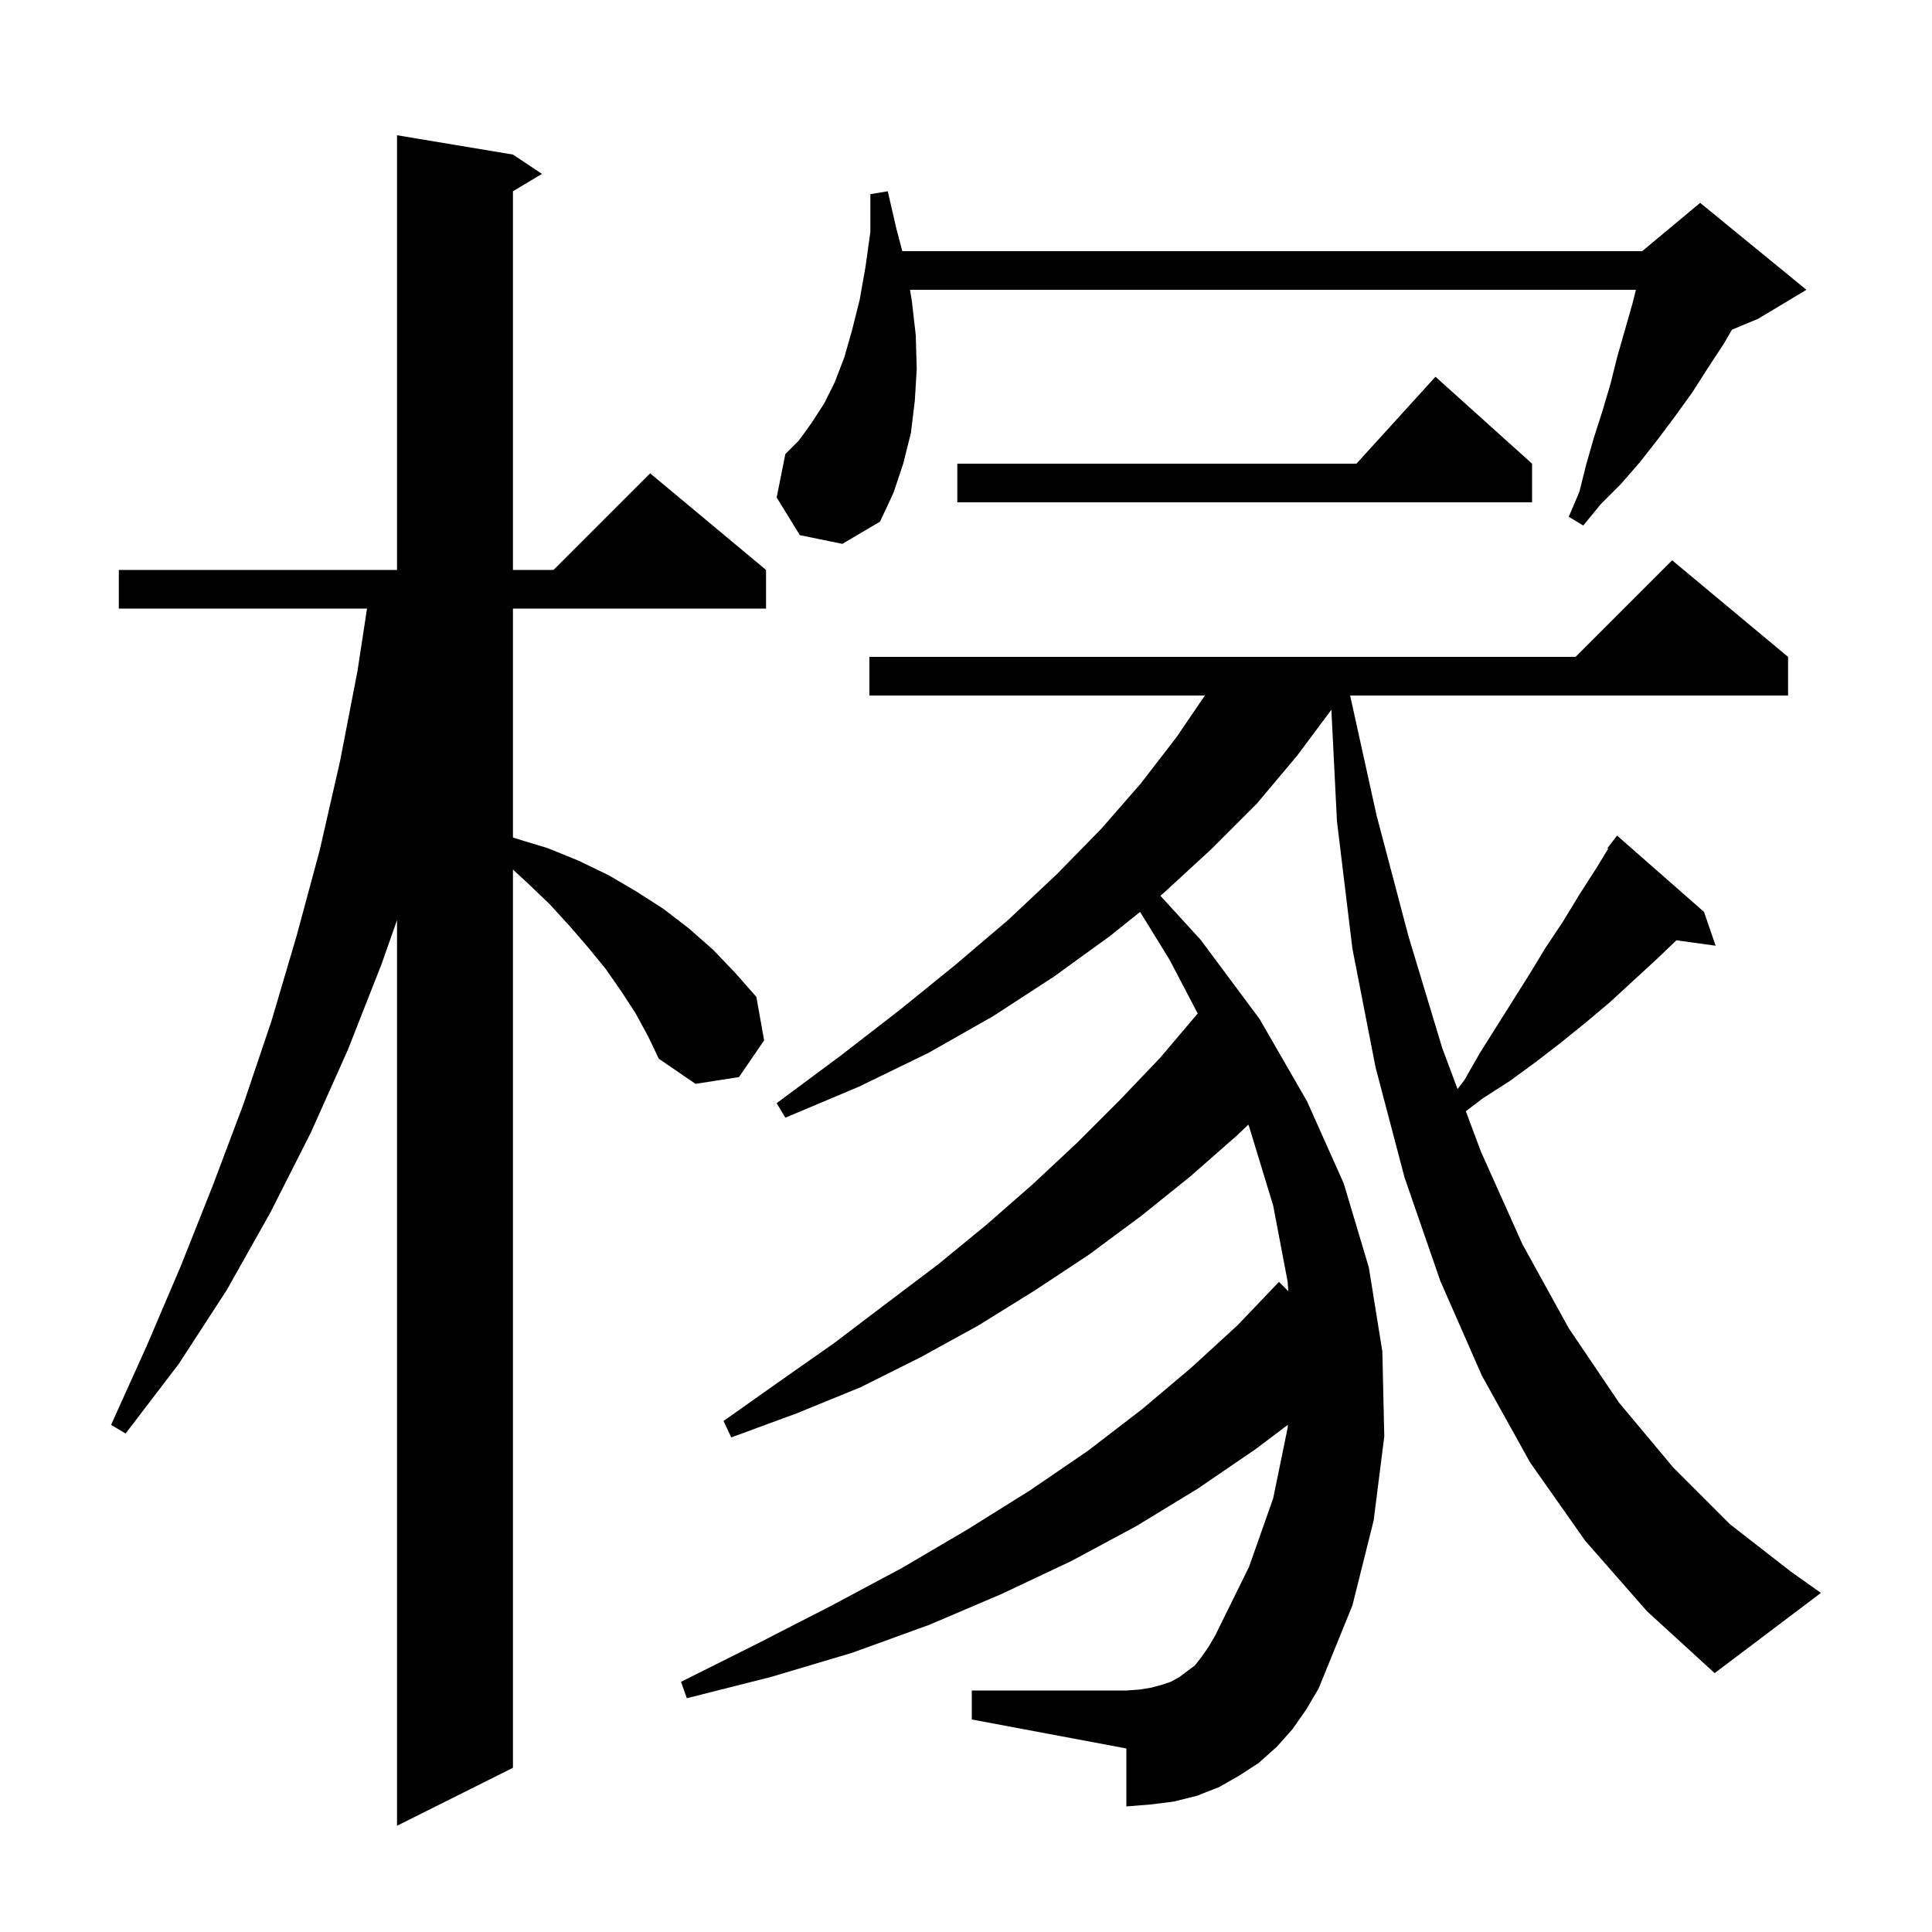 <svg xmlns="http://www.w3.org/2000/svg" xmlns:xlink="http://www.w3.org/1999/xlink" version="1.1" baseProfile="full" viewBox="0 0 200 200" width="200" height="200"><g fill="currentColor"><path d="M 65.8 104.9 L 64.3 102.6 L 62.7 100.3 L 60.9 98.1 L 59.0 95.9 L 56.9 93.6 L 54.6 91.4 L 53.1 90.02 L 53.1 183.0 L 41.1 189.0 L 41.1 95.25 L 39.5 99.8 L 36.0 108.7 L 32.2 117.2 L 28.0 125.5 L 23.5 133.5 L 18.5 141.2 L 13.0 148.4 L 11.5 147.5 L 15.2 139.3 L 18.7 131.1 L 22.0 122.8 L 25.2 114.3 L 28.1 105.7 L 30.7 96.9 L 33.1 88.0 L 35.2 78.8 L 37.0 69.5 L 37.994 63.0 L 12.3 63.0 L 12.3 59.0 L 41.1 59.0 L 41.1 14.0 L 53.1 16.0 L 56.1 18.0 L 53.1 19.8 L 53.1 59.0 L 57.3 59.0 L 67.3 49.0 L 79.3 59.0 L 79.3 63.0 L 53.1 63.0 L 53.1 86.691 L 53.4 86.8 L 56.7 87.8 L 59.9 89.1 L 63.0 90.6 L 65.9 92.3 L 68.7 94.1 L 71.3 96.1 L 73.8 98.3 L 76.1 100.7 L 78.3 103.2 L 79.1 107.7 L 76.5 111.5 L 72.0 112.2 L 68.2 109.6 L 67.1 107.3 Z M 164.1 159.5 L 158.4 151.4 L 153.4 142.4 L 149.1 132.6 L 145.4 121.9 L 142.4 110.5 L 140.0 98.2 L 138.4 85.0 L 137.824 73.471 L 134.3 78.2 L 130.1 83.2 L 125.4 87.9 L 120.4 92.5 L 120.12 92.724 L 124.3 97.3 L 130.4 105.5 L 135.3 114.0 L 139.1 122.5 L 141.7 131.2 L 143.1 139.9 L 143.3 148.7 L 142.2 157.4 L 140.0 166.2 L 136.5 174.8 L 135.2 177.0 L 133.8 179.0 L 132.2 180.8 L 130.3 182.5 L 128.3 183.8 L 126.2 185.0 L 123.9 185.9 L 121.5 186.5 L 119.1 186.8 L 116.6 187.0 L 116.6 181.0 L 100.6 178.0 L 100.6 175.0 L 116.6 175.0 L 118.0 174.9 L 119.2 174.7 L 120.3 174.4 L 121.2 174.1 L 122.1 173.6 L 123.7 172.4 L 124.4 171.5 L 125.1 170.5 L 125.8 169.3 L 129.3 162.2 L 131.8 155.1 L 133.3 147.8 L 133.32 147.495 L 130.0 150.0 L 124.0 154.1 L 117.6 158.0 L 110.9 161.6 L 103.7 165.0 L 96.2 168.2 L 88.2 171.1 L 79.8 173.6 L 71.1 175.8 L 70.5 174.1 L 78.5 170.1 L 86.1 166.2 L 93.4 162.3 L 100.2 158.3 L 106.6 154.3 L 112.6 150.2 L 118.2 145.9 L 123.3 141.6 L 128.1 137.2 L 132.4 132.7 L 133.363 133.663 L 133.3 132.7 L 131.8 124.8 L 129.3 116.6 L 129.224 116.423 L 128.1 117.5 L 123.2 121.8 L 118.1 125.9 L 112.7 129.9 L 107.1 133.6 L 101.3 137.2 L 95.3 140.5 L 89.1 143.6 L 82.5 146.3 L 75.7 148.8 L 74.9 147.1 L 80.7 143.0 L 86.4 139.0 L 91.8 134.9 L 97.1 130.9 L 102.1 126.8 L 106.9 122.6 L 111.5 118.3 L 115.9 113.9 L 120.1 109.5 L 123.985 104.918 L 121.1 99.4 L 118.024 94.401 L 114.9 96.9 L 109.1 101.1 L 102.8 105.2 L 96.1 109.0 L 88.9 112.5 L 81.3 115.7 L 80.4 114.2 L 87.0 109.3 L 93.2 104.5 L 99.0 99.8 L 104.4 95.2 L 109.4 90.5 L 114.0 85.8 L 118.1 81.1 L 121.8 76.3 L 124.728 72.0 L 90.0 72.0 L 90.0 68.0 L 163.1 68.0 L 173.1 58.0 L 185.1 68.0 L 185.1 72.0 L 139.765 72.0 L 142.5 84.4 L 145.8 96.9 L 149.3 108.5 L 150.885 112.74 L 151.6 111.8 L 153.2 109.0 L 158.3 100.9 L 160.0 98.1 L 161.8 95.4 L 163.5 92.6 L 165.3 89.8 L 166.482 87.854 L 166.4 87.8 L 166.942 87.095 L 167.0 87.0 L 167.01 87.008 L 167.4 86.5 L 176.4 94.4 L 177.6 97.9 L 173.541 97.34 L 171.6 99.2 L 166.6 103.8 L 164.1 105.9 L 161.5 108.0 L 158.9 110.0 L 156.3 111.9 L 153.5 113.7 L 151.743 115.035 L 153.3 119.2 L 157.6 128.8 L 162.4 137.5 L 167.6 145.2 L 173.2 151.9 L 179.1 157.8 L 185.4 162.7 L 188.5 164.9 L 177.5 173.2 L 170.5 166.8 Z M 82.8 55.4 L 80.4 51.5 L 81.3 47.0 L 82.7 45.6 L 84.0 43.8 L 85.3 41.8 L 86.4 39.6 L 87.4 37.0 L 88.2 34.2 L 89.0 31.0 L 89.6 27.6 L 90.1 24.0 L 90.1 20.1 L 91.9 19.8 L 92.8 23.7 L 93.405 26.0 L 170.0 26.0 L 176.0 21.0 L 187.0 30.0 L 182.0 33.0 L 179.291 34.129 L 178.5 35.5 L 176.8 38.1 L 175.2 40.6 L 173.4 43.1 L 171.6 45.5 L 169.8 47.8 L 167.8 50.1 L 165.7 52.2 L 163.9 54.4 L 162.4 53.5 L 163.5 50.9 L 164.2 48.1 L 165.0 45.3 L 165.9 42.5 L 166.7 39.8 L 167.4 37.0 L 169.0 31.4 L 169.35 30.0 L 94.205 30.0 L 94.4 31.2 L 94.8 34.7 L 94.9 38.2 L 94.7 41.5 L 94.3 44.8 L 93.5 48.0 L 92.5 51.0 L 91.1 54.0 L 87.2 56.3 Z M 158.6 48.0 L 158.6 52.0 L 99.1 52.0 L 99.1 48.0 L 140.418 48.0 L 148.6 39.0 Z "/></g></svg>
